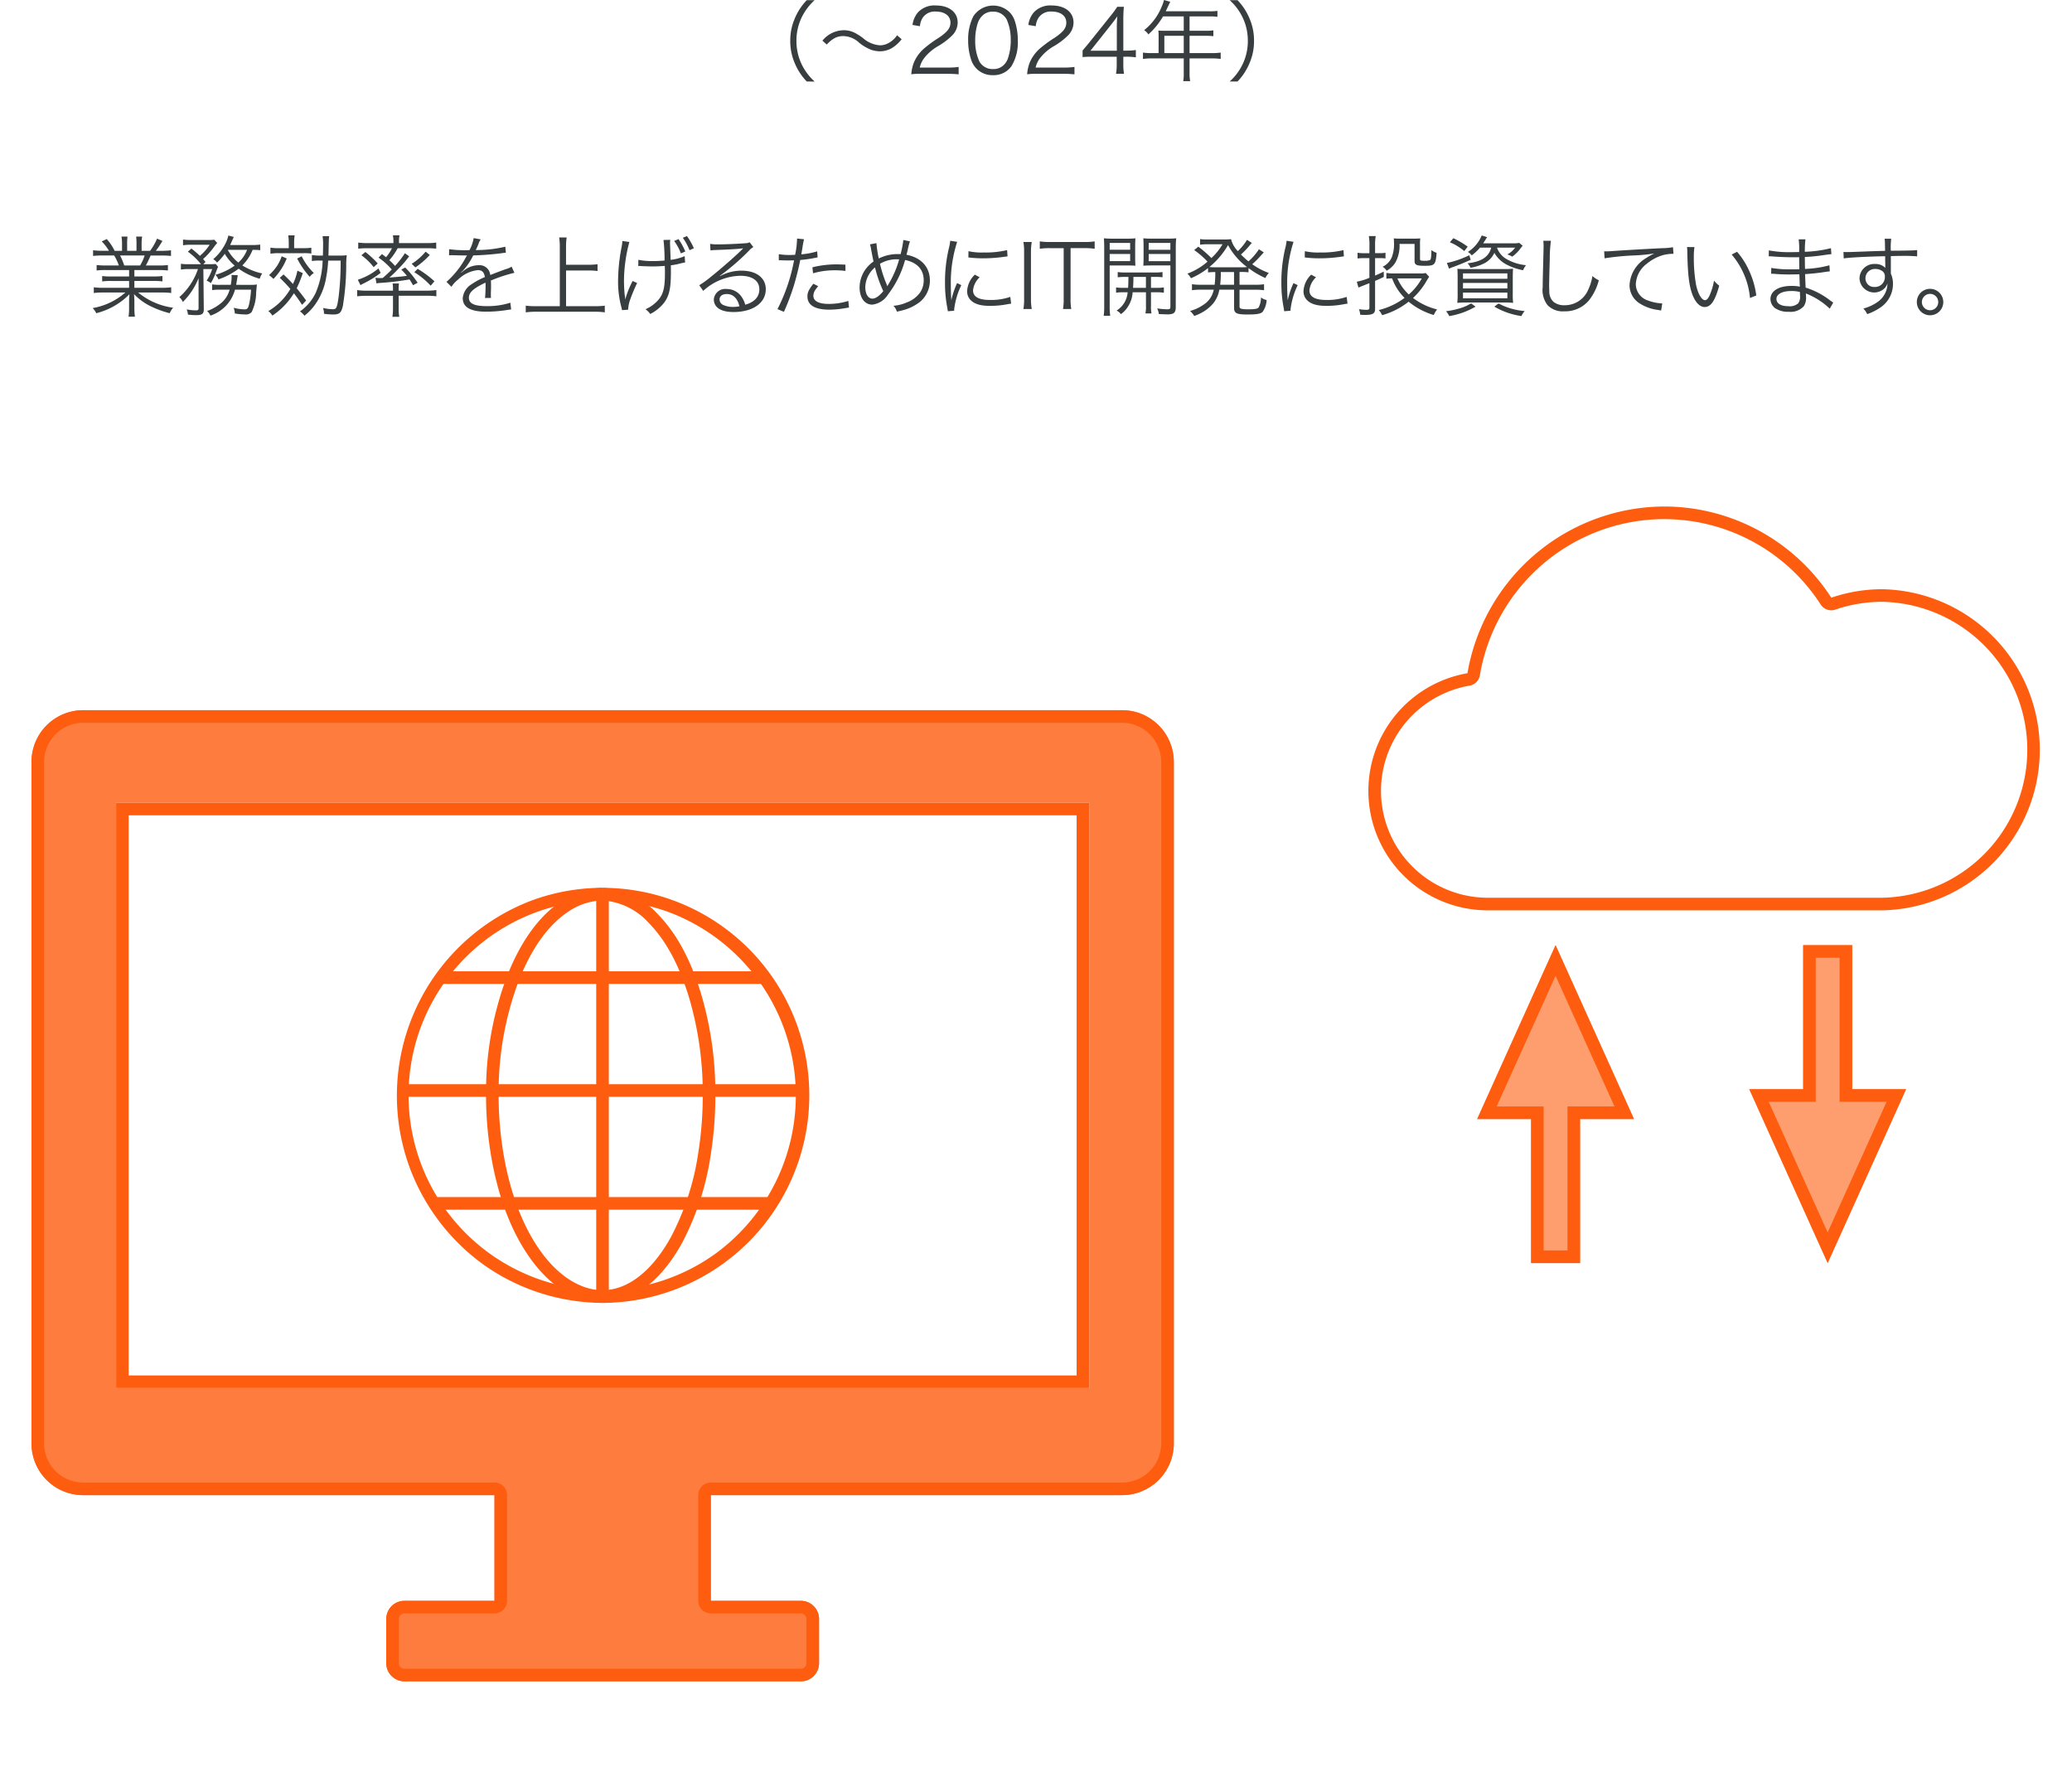 <svg xmlns="http://www.w3.org/2000/svg" xmlns:xlink="http://www.w3.org/1999/xlink" width="329" height="282" viewBox="0 0 329 282"><defs><clipPath id="a"><rect width="329" height="282" transform="translate(170 4499)" fill="#e4e4e4"/></clipPath><clipPath id="b"><rect width="319.097" height="266.988" fill="none"/></clipPath></defs><g transform="translate(-170 -4499)" clip-path="url(#a)"><g transform="translate(175 4499)"><path d="M254.452,177.695,242,150.084l-12.452,27.611h8.559v22.872h7.785V177.695Z" fill="#fe9d6e"/><path d="M297.656,172.956,285.2,200.567l-12.452-27.611h8.559V150.084H289.1v22.872Z" fill="#fe9d6e"/><g clip-path="url(#b)"><path d="M11.841,42.881a11.12,11.12,0,0,0-1.5.069v-.868a10.206,10.206,0,0,0,1.5.07h2.031a8.476,8.476,0,0,0-.742-1.583H11.365a14.952,14.952,0,0,0-1.583.07v-.9a10.919,10.919,0,0,0,1.555.084H12.3a7.351,7.351,0,0,0-1.148-1.485l.8-.378A8.3,8.3,0,0,1,13.2,39.827h1.176V38.748a6.693,6.693,0,0,0-.084-1.177h.953a7.92,7.92,0,0,0-.056,1.164v1.092h1.485V38.735a8.168,8.168,0,0,0-.056-1.164h.952a6.571,6.571,0,0,0-.084,1.177v1.079h1.345a9.023,9.023,0,0,0,1.106-1.933l.855.364a13.805,13.805,0,0,1-1.051,1.569h.841a10.882,10.882,0,0,0,1.569-.084v.9a14.952,14.952,0,0,0-1.583-.07H18.915a15.876,15.876,0,0,1-.756,1.583h1.988a10.533,10.533,0,0,0,1.513-.07v.868a11.212,11.212,0,0,0-1.513-.069h-3.81V43.9h2.942a10.542,10.542,0,0,0,1.513-.07v.855a10.724,10.724,0,0,0-1.513-.071H16.337V45.7h4.245a10.54,10.54,0,0,0,1.6-.084v.911a13.151,13.151,0,0,0-1.583-.084h-3.67a11.062,11.062,0,0,0,5.561,2.422,3.279,3.279,0,0,0-.547.869,15.013,15.013,0,0,1-3.431-1.317A9.16,9.16,0,0,1,16.281,46.7c.043.631.056.883.056,1.191v.939a10.763,10.763,0,0,0,.084,1.456H15.413a9.256,9.256,0,0,0,.084-1.471V47.9c0-.322.014-.63.056-1.176a11.138,11.138,0,0,1-5.267,3.011,2.917,2.917,0,0,0-.574-.812,10.628,10.628,0,0,0,5.2-2.479H11.477a12.977,12.977,0,0,0-1.583.084v-.911a10.688,10.688,0,0,0,1.583.084H15.5V44.617H12.724a10.5,10.5,0,0,0-1.5.071v-.855a10.675,10.675,0,0,0,1.5.07H15.5V42.881Zm5.407-.729a7.2,7.2,0,0,0,.714-1.583H14.068a11.528,11.528,0,0,1,.659,1.583Z" fill="#383d3f"/><path d="M24.973,42.727a6.8,6.8,0,0,0-1.247.084v-.925a7.727,7.727,0,0,0,1.289.07H26.92a10.906,10.906,0,0,0-2.087-1.989l.56-.5a17.467,17.467,0,0,1,1.345,1.162,8.013,8.013,0,0,0,1.554-1.764H25.323a7.069,7.069,0,0,0-1.26.083v-.91a8.076,8.076,0,0,0,1.33.07h2.493a6.615,6.615,0,0,0,1.135-.042l.476.518a3.876,3.876,0,0,0-.42.5,12.407,12.407,0,0,1-1.834,2.06c.153.181.209.238.391.448l-.349.364h.965a8.593,8.593,0,0,0,1-.042l.378.462c-.1.21-.1.21-.364.9a9.4,9.4,0,0,1-.783,1.681,2.619,2.619,0,0,0-.674-.392,7.231,7.231,0,0,0,.883-1.835h-1.4l.069,6.387c.014.686-.28.924-1.121.924a10.571,10.571,0,0,1-1.4-.084,2.338,2.338,0,0,0-.2-.826,8.2,8.2,0,0,0,1.485.154c.294,0,.407-.084.407-.322V44.169a11.2,11.2,0,0,1-2.493,3.782,2.488,2.488,0,0,0-.561-.77,10.263,10.263,0,0,0,2.955-4.454Zm9.68,2.507a7.3,7.3,0,0,0,1.147-.056c-.042.28-.042.28-.126,1.274a7.276,7.276,0,0,1-.714,3.1,1.19,1.19,0,0,1-1.022.378,9.754,9.754,0,0,1-1.653-.154,3,3,0,0,0-.182-.9,7.535,7.535,0,0,0,1.709.252c.49,0,.616-.183.8-1.093A14.909,14.909,0,0,0,34.862,46H32.313a6,6,0,0,1-3.9,4.118,2.126,2.126,0,0,0-.532-.728,7.332,7.332,0,0,0,2.4-1.415A4.165,4.165,0,0,0,31.458,46H29.987a7.6,7.6,0,0,0-1.3.07v-.91a7.668,7.668,0,0,0,1.33.07H31.64a6.3,6.3,0,0,0,.14-1.261,1.2,1.2,0,0,0-.028-.308l1,.042c-.042.266-.07.42-.126.784-.056.336-.084.5-.126.743Zm1.666-5.505a8.833,8.833,0,0,0-1.205-.056,7.4,7.4,0,0,1-1.639,2.479,10.067,10.067,0,0,0,3.166,1.275,2.736,2.736,0,0,0-.4.84,10.762,10.762,0,0,1-3.348-1.6,11.494,11.494,0,0,1-3.209,1.7,2.33,2.33,0,0,0-.476-.728,10.147,10.147,0,0,0,3.054-1.457A7.2,7.2,0,0,1,30.688,40.3a8.9,8.9,0,0,1-1.219,1.4,2.391,2.391,0,0,0-.617-.547,7.259,7.259,0,0,0,1.6-1.877,5.943,5.943,0,0,0,.812-1.877l.856.225c-.057.126-.057.126-.142.308-.168.378-.308.7-.434.98h3.4a11.118,11.118,0,0,0,1.373-.07Zm-5.155-.056a6.467,6.467,0,0,0,1.682,2.017,5.124,5.124,0,0,0,1.385-2.017Z" fill="#383d3f"/><path d="M40.023,43.581c.757.728,1.024.994,1.485,1.513a7.836,7.836,0,0,0,.714-2.115l.855.392a18.508,18.508,0,0,1-.966,2.4c.489.6.771.966,1.5,1.947l-.645.686c-.589-.882-.812-1.2-1.3-1.835a11.4,11.4,0,0,1-3.418,3.544,2.437,2.437,0,0,0-.644-.714,9.708,9.708,0,0,0,3.5-3.516,21.392,21.392,0,0,0-1.68-1.765Zm.505-2.536a10.067,10.067,0,0,1-2.116,3.25,3.743,3.743,0,0,0-.7-.6A8.112,8.112,0,0,0,39,42.208a6.786,6.786,0,0,0,.729-1.513Zm.321-2.521a6.678,6.678,0,0,0-.084-1.149h1.023a6.889,6.889,0,0,0-.084,1.149v.882h1.359a8.142,8.142,0,0,0,1.373-.07v.925a9.159,9.159,0,0,0-1.317-.056H39.3a7.186,7.186,0,0,0-1.359.084v-.967a6.748,6.748,0,0,0,1.371.084h1.541ZM42.9,40.695a9.834,9.834,0,0,0,1.932,2.661,2.553,2.553,0,0,0-.658.6,13.689,13.689,0,0,1-1.988-2.9Zm5.911-.112a8.161,8.161,0,0,0,1.248-.056,12.733,12.733,0,0,0-.085,1.709,39.827,39.827,0,0,1-.532,6.331c-.253,1.121-.547,1.373-1.541,1.373a11.436,11.436,0,0,1-1.458-.112,2.73,2.73,0,0,0-.153-.925,7.689,7.689,0,0,0,1.569.2c.559,0,.659-.21.91-1.975a45.812,45.812,0,0,0,.322-5.743H47.111a20.436,20.436,0,0,1-.321,2.675,10.261,10.261,0,0,1-1.906,4.51,8.555,8.555,0,0,1-1.555,1.569,2.334,2.334,0,0,0-.7-.686,7.591,7.591,0,0,0,2.508-2.97,14.137,14.137,0,0,0,1.093-5.1h-.365a6.716,6.716,0,0,0-1.344.07V40.5a7.722,7.722,0,0,0,1.344.084h.407c.014-.588.028-1.121.028-1.653a7.955,7.955,0,0,0-.084-1.429h1.05c-.014.084-.014.168-.028.211-.028.35-.028.35-.07,2.437,0,.154-.014.182-.014.434Z" fill="#383d3f"/><path d="M58.3,49.086a6.617,6.617,0,0,0,.1,1.219H57.3a6.94,6.94,0,0,0,.1-1.219V46.971H53.155a11.274,11.274,0,0,0-1.442.084V46.06a9.651,9.651,0,0,0,1.4.1H57.4V45.92a5.444,5.444,0,0,0-.057-.9h1.009a5.325,5.325,0,0,0-.056.911v.224H62.9a9.747,9.747,0,0,0,1.386-.1v.995a10.6,10.6,0,0,0-1.456-.084H58.3Zm-6.485-4.665a9.885,9.885,0,0,0,3.278-1.793l.35.7a15.009,15.009,0,0,1-1.877,1.247c-.281.154-.392.21-.743.392-.21.1-.28.14-.588.308Zm2.8-.307a6.6,6.6,0,0,0,.743.042c.056,0,.07,0,.42-.014.728-.645.939-.841,1.429-1.345a11.083,11.083,0,0,0-2.1-1.891l.547-.561c.308.238.42.322.644.5a6.807,6.807,0,0,0,.939-1.429H53.267a13.036,13.036,0,0,0-1.386.07v-.967a10.024,10.024,0,0,0,1.457.085H57.47v-.3a4.89,4.89,0,0,0-.085-.938h1.051a4.179,4.179,0,0,0-.084.938v.3h4.455a9.886,9.886,0,0,0,1.456-.085v.967a13.036,13.036,0,0,0-1.386-.07H58.142a9.871,9.871,0,0,1-1.317,1.9,10.5,10.5,0,0,1,.9.911,14.638,14.638,0,0,0,1.569-2.018l.672.49a16.088,16.088,0,0,1-1.653,1.934l-.154.154a17.392,17.392,0,0,1-1.331,1.288c2.059-.168,2.059-.168,2.774-.28a8.661,8.661,0,0,0-.882-.98l.616-.336a14.68,14.68,0,0,1,1.975,2.423l-.729.392c-.252-.448-.336-.588-.56-.925a42.088,42.088,0,0,1-4.5.547,5.556,5.556,0,0,0-.743.084Zm-1.6-4.1a14.266,14.266,0,0,1,1.961,1.822l-.644.587a9.486,9.486,0,0,0-1.947-1.89Zm10.226.477a13.126,13.126,0,0,1-2.283,1.974l-.589-.574a9.241,9.241,0,0,0,2.214-1.932Zm-1.919,2.2a16.109,16.109,0,0,1,2.661,1.975l-.6.7a12.423,12.423,0,0,0-2.6-2.143Z" fill="#383d3f"/><path d="M69.537,39.729a5.945,5.945,0,0,0,.672-1.919l1.121.2a2.969,2.969,0,0,0-.364.757c-.182.448-.365.826-.435.952a2.406,2.406,0,0,1,.295-.014,19.718,19.718,0,0,0,4.412-.532l.084.953a4.181,4.181,0,0,0-.56.069,45.254,45.254,0,0,1-4.623.365,10.277,10.277,0,0,1-1.261,1.988c-.14.169-.42.491-.476.533-.1.07-.168.126-.182.14a.014.014,0,0,1-.014.014v.014a.108.108,0,0,0,.028.042c.5-.392.5-.392.644-.49a3.733,3.733,0,0,1,2.116-.687,1.7,1.7,0,0,1,1.849,1.556c1.022-.407,1.82-.7,2.437-.925a3.071,3.071,0,0,0,.952-.407l.449.981a23.178,23.178,0,0,0-3.74,1.233c.028.364.028.5.028.854,0,.182,0,.491-.015.77-.013.309-.013.5-.013.631a3.043,3.043,0,0,0,.028.5l-.953.014A20.142,20.142,0,0,0,72.1,45.3a3.679,3.679,0,0,0-.014-.42c-1.9.9-2.633,1.555-2.633,2.4,0,.925.868,1.331,2.843,1.331a11.751,11.751,0,0,0,3.741-.546l.125,1.078a5.509,5.509,0,0,0-.56.07,21.747,21.747,0,0,1-3.4.281c-2.507,0-3.726-.715-3.726-2.158A2.9,2.9,0,0,1,69.9,45.122,10.932,10.932,0,0,1,71.988,44c-.112-.77-.448-1.106-1.106-1.106a5.261,5.261,0,0,0-3.124,1.484,4.639,4.639,0,0,0-1.079,1.163l-.784-.784a13.969,13.969,0,0,0,3.138-4.007l.126-.21a1.475,1.475,0,0,1-.267.029c-.224,0-1.541-.029-2.059-.042h-.224a2.672,2.672,0,0,0-.308.013l.014-.966a19.612,19.612,0,0,0,3,.154Z" fill="#383d3f"/><path d="M84.882,48.624h4.581a12.439,12.439,0,0,0,1.568-.084V49.6a11.237,11.237,0,0,0-1.568-.1h-9.33a12.5,12.5,0,0,0-1.652.1V48.54a13.271,13.271,0,0,0,1.652.084h3.755V39.169a9.793,9.793,0,0,0-.1-1.457h1.19a9.656,9.656,0,0,0-.1,1.457v2.872h3.544a10.634,10.634,0,0,0,1.457-.084v1.078a10.762,10.762,0,0,0-1.457-.084H84.882Z" fill="#383d3f"/><path d="M94.932,38.426a24.359,24.359,0,0,0-.854,6.122c0,.756.056,1.793.112,2.269a5.242,5.242,0,0,1,.084.757,15.231,15.231,0,0,1,1.177-2.956l.714.322A25.492,25.492,0,0,0,95.128,47.4a5.475,5.475,0,0,0-.392,1.779l-.967.071c-.027-.168-.042-.21-.111-.491a15.746,15.746,0,0,1-.519-4.146,28.956,28.956,0,0,1,.561-5.393,7.38,7.38,0,0,0,.126-.952Zm1.429,2.83a11.086,11.086,0,0,0,2.381.2c.561,0,1.079-.027,1.779-.084a27.057,27.057,0,0,0-.168-3.264l1.079-.028a3.477,3.477,0,0,0-.042.491c0,.084,0,.154.014.42.013.322.013.322.084,2.269a7.842,7.842,0,0,0,2.227-.588l.07,1.008a6.319,6.319,0,0,0-.743.155,11.183,11.183,0,0,1-1.526.294c.014.378.014.6.014.994,0,2.662-.252,3.824-1.079,4.945a6.6,6.6,0,0,1-2.2,1.793A3.546,3.546,0,0,0,97.5,49.1a5.6,5.6,0,0,0,2.143-1.611c.714-.91.938-1.933.938-4.16,0-.392,0-.714-.028-1.107-.616.057-1.428.085-2.045.085-.392,0-1.191-.028-1.695-.056a2.013,2.013,0,0,0-.252-.014,1.384,1.384,0,0,0-.21.014Zm6.373-3.291a9.776,9.776,0,0,1,1.079,1.974l-.7.3a8.113,8.113,0,0,0-1.065-1.975Zm1.345-.477a10.363,10.363,0,0,1,1.093,1.933l-.687.308a9.481,9.481,0,0,0-1.064-1.974Z" fill="#383d3f"/><path d="M107.756,38.721a6.471,6.471,0,0,0,1.317.084c1.162,0,3.025-.084,4.286-.182a1.442,1.442,0,0,0,.672-.155l.588.771a2.584,2.584,0,0,0-.714.588,35.95,35.95,0,0,1-4.608,3.978l.028.042a7.1,7.1,0,0,1,3.431-.868c2.34,0,3.839,1.149,3.839,2.941,0,2.186-2.032,3.628-5.142,3.628-1.974,0-3.109-.728-3.109-2.017a1.819,1.819,0,0,1,2.031-1.638,2.82,2.82,0,0,1,2.311,1.148,4.014,4.014,0,0,1,.645,1.345c1.471-.406,2.241-1.26,2.241-2.451,0-1.345-1.121-2.143-3.012-2.143a8.988,8.988,0,0,0-5.9,2.4l-.63-.9a15.592,15.592,0,0,0,1.961-1.429c1.5-1.191,3.712-3.137,4.678-4.09l.2-.2.057-.056.055-.056-.028-.028a.53.53,0,0,0-.125.014c-.449.084-2.13.182-4.259.252a6.9,6.9,0,0,0-.756.07Zm2.633,7.97c-.7,0-1.135.336-1.135.868a.956.956,0,0,0,.561.855,3.579,3.579,0,0,0,1.569.322,5.041,5.041,0,0,0,1.022-.1c-.308-1.275-1.008-1.947-2.017-1.947" fill="#383d3f"/><path d="M118.661,40.359a9.563,9.563,0,0,0,1.751.127c.28,0,.435,0,.84-.028a13.653,13.653,0,0,0,.309-2.578l1.107.112a13.358,13.358,0,0,0-.252,1.331c-.071.448-.113.644-.183,1.064a11.542,11.542,0,0,0,2.521-.476l.071.966c-.113.015-.113.015-.392.071a20.527,20.527,0,0,1-2.368.336c-.21,1.107-.6,2.689-.981,3.964a36.739,36.739,0,0,1-1.61,4.273l-1.023-.435a28.153,28.153,0,0,0,2.633-7.746c-.28.014-.448.014-.966.014-.49,0-.616,0-1.162-.028H118.9a2.105,2.105,0,0,0-.238.014Zm6.262,5.085a4.953,4.953,0,0,0-.421.533,1.685,1.685,0,0,0-.35.994c0,.841.855,1.289,2.452,1.289a10.409,10.409,0,0,0,3.1-.476l.1,1.05c-.154.028-.154.028-.616.1a14.039,14.039,0,0,1-2.493.238c-2.3,0-3.488-.714-3.488-2.1,0-.63.2-1.065.938-2.017Zm4.328-2.423a14.06,14.06,0,0,0-1.653-.1,12.2,12.2,0,0,0-3.5.476l-.1-.952a15.837,15.837,0,0,1,3.712-.463c.266,0,.477,0,1.527.042Z" fill="#383d3f"/><path d="M134.161,38.608a18.138,18.138,0,0,0,.378,2.437,6.679,6.679,0,0,1,3-.7c.1,0,.266,0,.462.014a15.729,15.729,0,0,0,.434-2.255l1.051.224a11.046,11.046,0,0,0-.378,1.471c-.07.238-.1.392-.168.658,2.325.435,3.711,1.961,3.711,4.076a4.405,4.405,0,0,1-1.526,3.362,7.438,7.438,0,0,1-2.83,1.387c-.21.056-.28.07-.882.21a2.318,2.318,0,0,0-.547-.938,6.382,6.382,0,0,0,2.088-.519,4.558,4.558,0,0,0,2.1-1.527,3.444,3.444,0,0,0,.616-1.988c0-1.709-1.022-2.831-2.956-3.237A15.838,15.838,0,0,1,136,46.774a3.418,3.418,0,0,1-2.494,1.6c-1.218,0-2.017-1.092-2.017-2.745a5.035,5.035,0,0,1,.813-2.676,5.393,5.393,0,0,1,1.4-1.429c-.1-.448-.266-1.274-.392-1.974a3.321,3.321,0,0,0-.182-.743Zm-1.205,5.015a4.174,4.174,0,0,0-.56,1.961c0,1.106.448,1.835,1.135,1.835.49,0,1.092-.42,1.722-1.19a19.38,19.38,0,0,1-1.316-3.769,4.155,4.155,0,0,0-.981,1.163m2.942,1.835a2.3,2.3,0,0,1,.168-.309,15.978,15.978,0,0,0,1.709-3.963c-.154,0-.28-.015-.35-.015a5.24,5.24,0,0,0-2.7.715,19.906,19.906,0,0,0,1.051,3.25,2.214,2.214,0,0,1,.112.322Z" fill="#383d3f"/><path d="M146.984,38.4a19.922,19.922,0,0,0-.588,2.241,20.658,20.658,0,0,0-.421,4.385c0,1.092.029,1.919.084,2.661a13.078,13.078,0,0,1,.911-2.731l.672.322a12.212,12.212,0,0,0-1.135,3.852v.21l-1.008.084c-.028-.224-.042-.294-.084-.56a20.093,20.093,0,0,1-.364-3.964,23.179,23.179,0,0,1,.63-5.547,7.8,7.8,0,0,0,.2-1.121Zm3.572,5.631a3.259,3.259,0,0,0-1.051,2.059c0,1.037.883,1.541,2.689,1.541a9.232,9.232,0,0,0,3.223-.49l.139,1.078c-.182.015-.21.028-.49.07a14.384,14.384,0,0,1-2.872.281c-1.6,0-2.6-.336-3.207-1.065a1.98,1.98,0,0,1-.42-1.289,3.871,3.871,0,0,1,1.218-2.6Zm-1.779-4.146a9.518,9.518,0,0,0,2.381.21,15.035,15.035,0,0,0,3.754-.378l.07.994q-.042,0-.966.126a23.653,23.653,0,0,1-3.012.183,18.471,18.471,0,0,1-2.241-.141Z" fill="#383d3f"/><path d="M158.827,38.426a8.785,8.785,0,0,0-.126,1.569V47.5a8.682,8.682,0,0,0,.126,1.569H157.5a8.484,8.484,0,0,0,.112-1.569V39.995a8.388,8.388,0,0,0-.112-1.569Z" fill="#383d3f"/><path d="M164.989,47.489a8.639,8.639,0,0,0,.112,1.583h-1.317a8.352,8.352,0,0,0,.112-1.583V39.406h-2.185a10.059,10.059,0,0,0-1.611.1V38.328a9.894,9.894,0,0,0,1.6.1h5.463a9.861,9.861,0,0,0,1.653-.1v1.177a10.054,10.054,0,0,0-1.653-.1h-2.171Z" fill="#383d3f"/><path d="M171.2,48.582a10.1,10.1,0,0,0,.084,1.569h-1.037a10.489,10.489,0,0,0,.084-1.569v-9.2c0-.686-.014-1.092-.056-1.541a12.958,12.958,0,0,0,1.47.056h2.13a12.165,12.165,0,0,0,1.414-.056c-.027.392-.042.813-.042,1.331v1.723c0,.56.015.952.042,1.3-.336-.029-.812-.043-1.414-.043H171.2Zm0-8.923h3.25V38.58H171.2Zm0,1.807h3.25V40.331H171.2Zm2.605,2.507a10.856,10.856,0,0,0-1.331.057V43.2a8.408,8.408,0,0,0,1.331.07h4.44a8.605,8.605,0,0,0,1.345-.07v.827a10.856,10.856,0,0,0-1.331-.057h-.5V45.71h.7a8.178,8.178,0,0,0,1.345-.07v.841a8.489,8.489,0,0,0-1.345-.07h-.7v2.157a4.869,4.869,0,0,0,.084,1.2h-.967a5.166,5.166,0,0,0,.084-1.2V46.411h-2.115A4.717,4.717,0,0,1,173,49.885a2.566,2.566,0,0,0-.7-.575,3.73,3.73,0,0,0,1.751-2.9h-.49a8.489,8.489,0,0,0-1.345.07V45.64a8.276,8.276,0,0,0,1.345.07h.56c.042-.672.042-.672.056-1.737Zm1.163,0v.322c0,.435-.029.939-.057,1.415h2.045V43.973Zm6.723,4.791c0,.6-.14.9-.5,1.051a2.848,2.848,0,0,1-.995.1c-.168,0-.91-.028-1.19-.042a2.792,2.792,0,0,0-.266-.9,11.761,11.761,0,0,0,1.554.14c.449,0,.547-.07.547-.392v-6.57h-2.872c-.588,0-1.036.014-1.429.043.028-.407.042-.743.042-1.3V39.169c0-.518-.014-.869-.042-1.331a12.59,12.59,0,0,0,1.443.056h2.311a13.126,13.126,0,0,0,1.471-.056,12.963,12.963,0,0,0-.07,1.541Zm-4.3-9.1h3.446V38.58H177.4Zm0,1.807h3.446V40.331H177.4Z" fill="#383d3f"/><path d="M187.865,45.22a14.579,14.579,0,0,0,.1-2.017,9.123,9.123,0,0,0-1.149.056v-.686a11.7,11.7,0,0,1-2.718,1.61,2.7,2.7,0,0,0-.56-.728,10.374,10.374,0,0,0,3.194-1.905,12.286,12.286,0,0,0-2.115-1.835l.658-.546a18.973,18.973,0,0,1,2.073,1.807,9.146,9.146,0,0,0,1.765-2.186h-2.647a6.114,6.114,0,0,0-.911.071v-.9a5.912,5.912,0,0,0,1.009.07h2.661a8.493,8.493,0,0,0,1.247-.056,4.127,4.127,0,0,0,1.079,1.9,8.626,8.626,0,0,0,1.457-1.793l.77.5a2.291,2.291,0,0,0-.294.322,13.6,13.6,0,0,1-1.443,1.513c.392.393.728.7,1.191,1.093a9.275,9.275,0,0,0,1.666-1.933l.771.5-.673.742a12.808,12.808,0,0,1-1.162,1.135,10.609,10.609,0,0,0,2.633,1.387,3.414,3.414,0,0,0-.546.812,13.73,13.73,0,0,1-2.676-1.583v.673a9.83,9.83,0,0,0-1.19-.056h-.238V45.22h2.493a9.1,9.1,0,0,0,1.4-.084v.952a9.9,9.9,0,0,0-1.4-.084h-2.493v2.648c0,.224.056.308.28.378a4.691,4.691,0,0,0,1.079.084c1.092,0,1.484-.07,1.68-.294a3.428,3.428,0,0,0,.365-1.583,2.371,2.371,0,0,0,.9.406,3.6,3.6,0,0,1-.616,1.85c-.295.335-.911.448-2.424.448-1.736,0-2.128-.2-2.128-1.051V46h-2.34a4.761,4.761,0,0,1-.994,2.2,6.426,6.426,0,0,1-1.6,1.332,7.712,7.712,0,0,1-1.4.644,3.141,3.141,0,0,0-.659-.8,6.629,6.629,0,0,0,2.144-.994A3.645,3.645,0,0,0,187.724,46h-2.072a9.818,9.818,0,0,0-1.387.084v-.952a9.016,9.016,0,0,0,1.387.084Zm4.146-2.773a9.384,9.384,0,0,0,.995-.042,10.652,10.652,0,0,1-3.012-3.489,12.7,12.7,0,0,1-2.97,3.489c.322.027.56.042,1.051.042Zm-3.166.756a15.565,15.565,0,0,1-.1,2.017h2.2V43.2Z" fill="#383d3f"/><path d="M200.394,38.4a19.922,19.922,0,0,0-.588,2.241,20.658,20.658,0,0,0-.421,4.385c0,1.092.029,1.919.084,2.661a13.079,13.079,0,0,1,.911-2.731l.672.322a12.212,12.212,0,0,0-1.135,3.852v.21l-1.008.084c-.028-.224-.042-.294-.084-.56a20.093,20.093,0,0,1-.364-3.964,23.179,23.179,0,0,1,.63-5.547,7.8,7.8,0,0,0,.2-1.121Zm3.572,5.631a3.259,3.259,0,0,0-1.051,2.059c0,1.037.883,1.541,2.689,1.541a9.232,9.232,0,0,0,3.223-.49l.139,1.078c-.182.015-.21.028-.49.07a14.384,14.384,0,0,1-2.872.281c-1.6,0-2.605-.336-3.207-1.065a1.98,1.98,0,0,1-.42-1.289,3.871,3.871,0,0,1,1.218-2.6Zm-1.779-4.146a9.518,9.518,0,0,0,2.381.21,15.035,15.035,0,0,0,3.754-.378l.07.994q-.042,0-.966.126a23.652,23.652,0,0,1-3.012.183,18.471,18.471,0,0,1-2.241-.141Z" fill="#383d3f"/><path d="M212.448,38.9a8.4,8.4,0,0,0-.1-1.415h1.093a8.183,8.183,0,0,0-.1,1.387v1.331h.84a3.651,3.651,0,0,0,.812-.07v.91a5.423,5.423,0,0,0-.868-.056h-.784v2.774c.532-.224.742-.323,1.372-.63l.015.84c-.631.308-.841.406-1.387.631v4.44c0,.756-.351.966-1.639.966-.182,0-.434-.014-.728-.028a2.6,2.6,0,0,0-.2-.882,8.751,8.751,0,0,0,1.218.1c.336,0,.449-.084.449-.337V44.968c-.715.28-1.289.5-1.738.7l-.265-.938a8.936,8.936,0,0,0,2-.617V40.989h-.87a7.671,7.671,0,0,0-1.007.056v-.91a5.315,5.315,0,0,0,1.007.07h.87Zm9.483,5.057a5.61,5.61,0,0,0-.392.616,11.668,11.668,0,0,1-2.172,2.746,10.507,10.507,0,0,0,3.824,1.821,3.644,3.644,0,0,0-.532.882,11.341,11.341,0,0,1-3.993-2.115,11.9,11.9,0,0,1-4.216,2.143,2.408,2.408,0,0,0-.532-.812,11.363,11.363,0,0,0,4.1-1.933,8.484,8.484,0,0,1-1.976-3.1,7.691,7.691,0,0,0-.91.056v-.924a6.367,6.367,0,0,0,1.135.084h4.272a2.958,2.958,0,0,0,.841-.07Zm-4.707-5.225a5.558,5.558,0,0,1-.645,2.928,3.78,3.78,0,0,1-1.4,1.33,2.117,2.117,0,0,0-.645-.63,2.938,2.938,0,0,0,1.458-1.512,5.743,5.743,0,0,0,.349-2.368,3.041,3.041,0,0,0-.042-.63,7.79,7.79,0,0,0,.953.042h2.325a7.832,7.832,0,0,0,.939-.042,7.337,7.337,0,0,0-.042.994v2.269c0,.253.1.295.687.295a2.242,2.242,0,0,0,.9-.112c.154-.1.21-.491.224-1.583a2.8,2.8,0,0,0,.826.434c-.153,1.919-.294,2.059-1.89,2.059-1.317,0-1.612-.14-1.612-.784v-2.69Zm-.336,5.477a7.424,7.424,0,0,0,1.807,2.55,9.125,9.125,0,0,0,2.06-2.55Z" fill="#383d3f"/><path d="M229.292,48.694a12.262,12.262,0,0,1-4.174,1.5,2.8,2.8,0,0,0-.519-.771,12.944,12.944,0,0,0,2-.406,7.646,7.646,0,0,0,1.99-.84Zm-.771-7.438c-1.064.476-1.61.7-2.8,1.149a4.059,4.059,0,0,0-.629.265l-.351-.91a15.04,15.04,0,0,0,3.559-1.232ZM227.5,39.869a8.843,8.843,0,0,0-2.283-1.4l.545-.644a13.289,13.289,0,0,1,2.284,1.345Zm6.289,2.858a11.825,11.825,0,0,0,1.457-.057c-.028.421-.042.855-.042,1.528v2.451a10.86,10.86,0,0,0,.057,1.443,15.1,15.1,0,0,0-1.57-.056h-5.729a15.092,15.092,0,0,0-1.569.056,10.863,10.863,0,0,0,.056-1.415V44.169c0-.644-.014-1.092-.042-1.484.379.028.785.042,1.457.042ZM227.3,44.268h7.046v-.854H227.3Zm0,1.54h7.046v-.882H227.3Zm0,1.555h7.046v-.9H227.3Zm2.705-8.04a8.073,8.073,0,0,1-1.318,1.233,1.889,1.889,0,0,0-.616-.547,5.546,5.546,0,0,0,2.2-2.619l.855.266a4.642,4.642,0,0,0-.281.462c-.013.014-.126.182-.336.518h4.777a4.12,4.12,0,0,0,.938-.07l.547.449-.169.21a2.109,2.109,0,0,0-.195.252,5.884,5.884,0,0,1-1.289,1.275,3.94,3.94,0,0,0-.784-.35,3.664,3.664,0,0,0,1.246-1.079H232.7a3.368,3.368,0,0,0,1.6,1.863,7.552,7.552,0,0,0,3.011.924,2.683,2.683,0,0,0-.462.8,9.2,9.2,0,0,1-2.732-.952,4.75,4.75,0,0,1-1.835-1.808,3.538,3.538,0,0,1-1.555,1.64,7.578,7.578,0,0,1-2.227.728,2.43,2.43,0,0,0-.476-.715c2.185-.224,3.39-1.022,3.754-2.479Zm2.941,8.867a10.565,10.565,0,0,0,4.146,1.2,3.429,3.429,0,0,0-.518.8,11.913,11.913,0,0,1-4.3-1.5Z" fill="#383d3f"/><path d="M241.262,38.23a21.523,21.523,0,0,0-.183,2.956c-.055,1.68-.1,3.586-.1,4.216,0,.168.013.518.027.84a2.2,2.2,0,0,0,.659,1.681,2.646,2.646,0,0,0,1.751.547,4.024,4.024,0,0,0,3.754-2.438,8.373,8.373,0,0,0,.687-2.2,3.938,3.938,0,0,0,1.007.672,8.521,8.521,0,0,1-1.554,3.18,4.906,4.906,0,0,1-3.95,1.751,3.317,3.317,0,0,1-2.633-.981,3.9,3.9,0,0,1-.771-2.871c0-.938.014-1.289.126-5.7.014-.421.014-.687.014-.911a4.306,4.306,0,0,0-.056-.742Z" fill="#383d3f"/><path d="M249.716,39.911h.5c.2,0,.364-.014.8-.042,1.667-.126,6.149-.378,7.956-.462a9.424,9.424,0,0,0,1.667-.154l.084,1.05a6.46,6.46,0,0,0-1.57.183,7.113,7.113,0,0,0-2.689,1.414,4.284,4.284,0,0,0-1.723,3.236,2.746,2.746,0,0,0,1.961,2.591,7.2,7.2,0,0,0,2.1.449h.139l-.181,1.134c-.154-.028-.21-.042-.435-.084a7.067,7.067,0,0,1-3.025-1.078,3.41,3.41,0,0,1-1.555-2.858,5.308,5.308,0,0,1,2.619-4.3,9.232,9.232,0,0,1,1.331-.743,27.362,27.362,0,0,1-3.082.309,40.968,40.968,0,0,0-4.833.462Z" fill="#383d3f"/><path d="M264.052,39.239a10.153,10.153,0,0,0-.1,1.667,23.991,23.991,0,0,0,.364,4.356c.309,1.429.883,2.4,1.415,2.4.252,0,.49-.239.7-.7a10.094,10.094,0,0,0,.729-2.4,4.476,4.476,0,0,0,.826.8c-.687,2.452-1.33,3.39-2.325,3.39-.784,0-1.513-.785-1.99-2.129s-.685-3.124-.755-6.57a8.144,8.144,0,0,0-.042-.826Zm6.766.742a12.193,12.193,0,0,1,2,3.194,13.454,13.454,0,0,1,1.051,3.74l-.995.406a12.375,12.375,0,0,0-2.913-6.9Z" fill="#383d3f"/><path d="M285.533,49.016a11.272,11.272,0,0,0-2.857-2c-.238-.126-.561-.267-.939-.421a3.894,3.894,0,0,1,.029.505,2.431,2.431,0,0,1-.351,1.526,2.818,2.818,0,0,1-2.367.883,3.648,3.648,0,0,1-2.171-.561,1.831,1.831,0,0,1-.757-1.471c0-.924.729-1.652,1.961-1.932a6.107,6.107,0,0,1,1.457-.14,6.242,6.242,0,0,1,1.261.112c-.014-.042-.014-.042-.014-.168a1.138,1.138,0,0,1-.014-.155c-.014-.126-.014-.42-.029-.826-.013-.182-.013-.448-.027-.812-.505.013-1.2.028-1.653.028-.84,0-1.5-.028-2.367-.1-.155-.013-.266-.013-.35-.013h-.112l.013-.925a17.207,17.207,0,0,0,3.208.224c.365,0,.855,0,1.246-.014l-.027-1.919c-.406.014-.631.014-.953.014-1.023,0-2.157-.042-3.417-.14a1.718,1.718,0,0,0-.253-.014,1.15,1.15,0,0,0-.2.014l.014-.952a17.415,17.415,0,0,0,3.586.28c.281,0,.756-.014,1.219-.014a11.219,11.219,0,0,0-.07-2.017h1.079a15.351,15.351,0,0,0-.1,1.974,19.693,19.693,0,0,0,4.147-.574l.07.953c-.238.014-.238.014-.967.112a29.1,29.1,0,0,1-3.25.336c.014,1.149.014,1.149.028,1.891a16.9,16.9,0,0,0,3.88-.574l.056.967c-.182.013-.322.027-.812.1-.966.155-2.073.266-3.11.336.028.785.028.785.084,2.144a12.236,12.236,0,0,1,3.908,2.045,4.789,4.789,0,0,0,.477.322ZM280.8,46.369a5.142,5.142,0,0,0-1.429-.154c-1.386,0-2.3.505-2.3,1.247s.7,1.162,1.92,1.162a2.016,2.016,0,0,0,1.54-.462,1.829,1.829,0,0,0,.281-1.261Z" fill="#383d3f"/><path d="M294.3,38.721a4.731,4.731,0,0,0-.056-.813h1.051a11.407,11.407,0,0,0-.071,1.751v.154c2.648-.014,3.727-.042,4.189-.1v.994a25.349,25.349,0,0,0-2.676-.069c-.21,0-.364,0-1.5.027v2.774a4.02,4.02,0,0,1,.337,1.653,4.511,4.511,0,0,1-1.877,3.656,8.9,8.9,0,0,1-2.214,1.135,3.079,3.079,0,0,0-.616-.883,7.172,7.172,0,0,0,2.269-1.05A3.628,3.628,0,0,0,294.7,45a1.951,1.951,0,0,1-.378.686,2.342,2.342,0,0,1-4.063-1.456,2.33,2.33,0,0,1,2.48-2.311,2.15,2.15,0,0,1,1.625.629c-.014-.195-.014-.252-.014-.77,0-.056-.014-.2-.014-.364v-.728c-2.816.056-5.645.195-6.583.35l-.042-1.023c.252.014.349.014.56.014.406,0,.406,0,2.661-.084,1.345-.056,2.438-.084,3.39-.112Zm-.6,4.216a1.8,1.8,0,0,0-.938-.224,1.483,1.483,0,0,0-1.556,1.471,1.354,1.354,0,0,0,1.443,1.386,1.57,1.57,0,0,0,1.639-1.653,1.013,1.013,0,0,0-.588-.98" fill="#383d3f"/><path d="M303.562,47.965a2.1,2.1,0,1,1-2.1-2.1,2.1,2.1,0,0,1,2.1,2.1m-3.4,0a1.3,1.3,0,1,0,1.3-1.3,1.31,1.31,0,0,0-1.3,1.3" fill="#383d3f"/><path d="M123.1,12.944a9.434,9.434,0,0,1-1.947-3.012,8.787,8.787,0,0,1-.673-3.446,8.786,8.786,0,0,1,.673-3.445A9.434,9.434,0,0,1,123.1.029h1.247a8.87,8.87,0,0,0-2.131,2.9,8.516,8.516,0,0,0-.755,3.558,8.521,8.521,0,0,0,.755,3.559,8.87,8.87,0,0,0,2.131,2.9Z" fill="#383d3f"/><path d="M125.585,6.458A4.439,4.439,0,0,1,128.96,4.8a3.783,3.783,0,0,1,1.751.406,8.542,8.542,0,0,1,1.317.841,4.554,4.554,0,0,0,2.69,1.148,2.726,2.726,0,0,0,1.12-.238,3.735,3.735,0,0,0,1.6-1.358l.728.629a5.729,5.729,0,0,1-1.61,1.443,3.787,3.787,0,0,1-1.85.476,4.452,4.452,0,0,1-1.33-.223,6.971,6.971,0,0,1-1.947-1.135A3.812,3.812,0,0,0,128.9,5.729a2.859,2.859,0,0,0-1.442.365,4.893,4.893,0,0,0-1.177.98Z" fill="#383d3f"/><path d="M141.237,11.725a10.034,10.034,0,0,0-1.541.07,6.429,6.429,0,0,1,.406-1.849,6.154,6.154,0,0,1,1.822-2.409,18.982,18.982,0,0,1,2.143-1.542c1.387-.938,1.849-1.554,1.849-2.409,0-1.064-.9-1.751-2.325-1.751a2.318,2.318,0,0,0-2.032.911,2.833,2.833,0,0,0-.49,1.415l-1.177-.2a3.8,3.8,0,0,1,.883-2.017A3.579,3.579,0,0,1,143.591.869c2.115,0,3.473,1.065,3.473,2.717a2.927,2.927,0,0,1-.826,1.99,11.044,11.044,0,0,1-2.382,1.806,7.606,7.606,0,0,0-2.016,1.724,3.913,3.913,0,0,0-.8,1.624h4.468a12.077,12.077,0,0,0,1.709-.1v1.177a15.744,15.744,0,0,0-1.722-.084Z" fill="#383d3f"/><path d="M150.1,10.941a3.484,3.484,0,0,1-.841-1.289,9.683,9.683,0,0,1-.533-3.235,8.191,8.191,0,0,1,.813-3.811,3.753,3.753,0,0,1,5.7-.729,3.526,3.526,0,0,1,.841,1.29,9.641,9.641,0,0,1,.532,3.25,7.3,7.3,0,0,1-.98,4.047,3.425,3.425,0,0,1-2.97,1.471,3.494,3.494,0,0,1-2.563-.994m.812-8.377a2.871,2.871,0,0,0-.631,1.022,8.7,8.7,0,0,0-.433,2.831,7.745,7.745,0,0,0,.658,3.333,2.383,2.383,0,0,0,2.171,1.218,2.328,2.328,0,0,0,1.722-.658,2.747,2.747,0,0,0,.659-1.092,8.7,8.7,0,0,0,.434-2.83,7.933,7.933,0,0,0-.63-3.263,2.367,2.367,0,0,0-2.2-1.275,2.28,2.28,0,0,0-1.751.714" fill="#383d3f"/><path d="M159.633,11.725a10.034,10.034,0,0,0-1.541.07,6.429,6.429,0,0,1,.406-1.849,6.154,6.154,0,0,1,1.822-2.409,18.98,18.98,0,0,1,2.143-1.542c1.387-.938,1.849-1.554,1.849-2.409,0-1.064-.9-1.751-2.325-1.751a2.318,2.318,0,0,0-2.032.911,2.833,2.833,0,0,0-.49,1.415l-1.177-.2a3.8,3.8,0,0,1,.883-2.017A3.579,3.579,0,0,1,161.987.869c2.115,0,3.473,1.065,3.473,2.717a2.927,2.927,0,0,1-.826,1.99,11.014,11.014,0,0,1-2.382,1.806,7.606,7.606,0,0,0-2.016,1.724,3.913,3.913,0,0,0-.8,1.624H163.9a12.077,12.077,0,0,0,1.709-.1v1.177a15.744,15.744,0,0,0-1.722-.084Z" fill="#383d3f"/><path d="M166.9,8.013c.294-.336.617-.728.911-1.079l3.544-4.426A15.937,15.937,0,0,0,172.4,1.08h1.051a23.2,23.2,0,0,0-.085,2.367V8.041h.533a9.4,9.4,0,0,0,1.456-.1V9.106a9.575,9.575,0,0,0-1.47-.1h-.519v1.2a8.046,8.046,0,0,0,.112,1.513h-1.274a8.135,8.135,0,0,0,.112-1.513v-1.2h-3.754c-.785,0-1.205.014-1.667.057ZM172.333,4.5a17.03,17.03,0,0,1,.084-1.905c-.294.42-.645.883-1.051,1.4l-3.221,4.062h4.188Z" fill="#383d3f"/><path d="M178.968,5.674a8.05,8.05,0,0,0-.042-.827c.294.028.6.042.994.042h3.04V2.606h-3.292a11.548,11.548,0,0,1-2.325,2.857,2.212,2.212,0,0,0-.673-.672,9.128,9.128,0,0,0,2.8-3.768A5.524,5.524,0,0,0,179.822,0l.994.281c-.055.112-.1.21-.181.378L180.1,1.793h6.948a7.363,7.363,0,0,0,1.26-.069v.952a7.647,7.647,0,0,0-1.26-.07h-3.166V4.889h2.536a7.564,7.564,0,0,0,1.246-.07v.925a10.13,10.13,0,0,0-1.232-.056h-2.55V8.433h3.53a9.443,9.443,0,0,0,1.415-.084V9.358a10.105,10.105,0,0,0-1.415-.084h-3.53v2.311a6.4,6.4,0,0,0,.1,1.3h-1.106a6.314,6.314,0,0,0,.084-1.3V9.274H177.9a10.105,10.105,0,0,0-1.415.084V8.349a9.686,9.686,0,0,0,1.415.084h1.065Zm3.992.014h-3.082V8.433h3.082Z" fill="#383d3f"/><path d="M190.25,12.944a8.715,8.715,0,0,0,2.129-2.9,8.491,8.491,0,0,0,.757-3.559,8.487,8.487,0,0,0-.757-3.558,8.715,8.715,0,0,0-2.129-2.9H191.5a9.43,9.43,0,0,1,1.946,3.012,8.768,8.768,0,0,1,.673,3.445,8.769,8.769,0,0,1-.673,3.446,9.43,9.43,0,0,1-1.946,3.012Z" fill="#383d3f"/><path d="M173.167,112.773H8.215A8.215,8.215,0,0,0,0,120.988v108.22a8.215,8.215,0,0,0,8.215,8.215h65.3V254.2h-14.3a2.883,2.883,0,0,0-2.883,2.883v7.019a2.883,2.883,0,0,0,2.883,2.883h62.952a2.883,2.883,0,0,0,2.883-2.883v-7.019a2.883,2.883,0,0,0-2.883-2.883h-14.3v-16.78h65.3a8.215,8.215,0,0,0,8.215-8.215V120.988a8.215,8.215,0,0,0-8.215-8.215M167.95,220.409H13.433V127.466H167.95Z" fill="#fe7d3e"/><path d="M165.95,218.409H15.433V129.466H165.95Zm2-90.943H13.433v92.943H167.95Z" fill="#fe5c0e"/><path d="M173.167,114.773a6.222,6.222,0,0,1,6.215,6.215v108.22a6.222,6.222,0,0,1-6.215,6.215h-65.3a2,2,0,0,0-2,2V254.2a2,2,0,0,0,2,2h14.3a.884.884,0,0,1,.883.883v7.019a.884.884,0,0,1-.883.883H59.215a.884.884,0,0,1-.883-.883v-7.019a.884.884,0,0,1,.883-.883h14.3a2,2,0,0,0,2-2v-16.78a2,2,0,0,0-2-2H8.215A6.222,6.222,0,0,1,2,229.208V120.988a6.222,6.222,0,0,1,6.215-6.215Zm0-2H8.215A8.215,8.215,0,0,0,0,120.988v108.22a8.215,8.215,0,0,0,8.215,8.215h65.3V254.2h-14.3a2.883,2.883,0,0,0-2.883,2.883v7.019a2.883,2.883,0,0,0,2.883,2.883h62.952a2.883,2.883,0,0,0,2.883-2.883v-7.019a2.883,2.883,0,0,0-2.883-2.883h-14.3v-16.78h65.3a8.215,8.215,0,0,0,8.215-8.215V120.988a8.215,8.215,0,0,0-8.215-8.215" fill="#fe5c0e"/><path d="M90.659,206.89c-3.936-.048-7.814-2.3-10.921-6.34-3.02-3.929-5.194-9.1-6.462-15.383a57.666,57.666,0,0,1-1.1-11.227,52.1,52.1,0,0,1,3.286-18.807c2.164-5.559,5.047-9.586,8.571-11.968a12.135,12.135,0,0,1,6.621-2.18l.024,2a10.136,10.136,0,0,0-5.524,1.837c-3.181,2.15-5.815,5.863-7.828,11.036a50.112,50.112,0,0,0-3.15,18.082,55.538,55.538,0,0,0,1.056,10.832c1.206,5.976,3.254,10.874,6.087,14.559,1.578,2.053,4.893,5.5,9.359,5.559Z" fill="#fe5c0e"/><rect width="2" height="63.905" transform="translate(89.671 141.985)" fill="#fe5c0e"/><path d="M90.705,206.89l-.028-2c5.451-.076,9.143-5.333,10.859-8.46a41.571,41.571,0,0,0,4.365-13.555,57.469,57.469,0,0,0,.683-9.231,53.3,53.3,0,0,0-2.2-15.328c-1.567-5.114-3.639-8.951-6.34-11.728a10.79,10.79,0,0,0-7.364-3.6l.026-2a12.739,12.739,0,0,1,8.773,4.209c2.926,3.01,5.156,7.111,6.816,12.537a55.193,55.193,0,0,1,2.291,15.9,59.487,59.487,0,0,1-.708,9.551,43.516,43.516,0,0,1-4.587,14.207c-1.924,3.508-6.12,9.408-12.584,9.5" fill="#fe5c0e"/><path d="M90.694,206.891l0-2a30.825,30.825,0,0,0,17.75-5.7,31.1,31.1,0,0,0-7.207-54.335,30.6,30.6,0,0,0-10.543-1.871l0-2a32.586,32.586,0,0,1,11.23,2,32.97,32.97,0,0,1-11.23,63.91" fill="#fe5c0e"/><path d="M90.689,206.891a32.846,32.846,0,0,1-18.912-6.074,33.309,33.309,0,0,1-11.8-15.614,33.134,33.134,0,0,1,19.482-42.222,32.582,32.582,0,0,1,11.23-2l0,2a30.6,30.6,0,0,0-10.543,1.871,30.97,30.97,0,0,0,10.543,60.034Z" fill="#fe5c0e"/><rect width="51.322" height="2" transform="translate(64.922 154.24)" fill="#fe5c0e"/><rect width="53.443" height="2" transform="translate(64.024 190.091)" fill="#fe5c0e"/><rect width="63.241" height="2" transform="translate(59.085 172.166)" fill="#fe5c0e"/><path d="M259.249,82.435A29.592,29.592,0,0,1,284.1,96a2,2,0,0,0,1.677.91,1.981,1.981,0,0,0,.646-.108,22.965,22.965,0,0,1,7.438-1.237,23.5,23.5,0,0,1,0,46.991H231.03a16.966,16.966,0,0,1-2.7-33.678,2,2,0,0,0,1.647-1.63,29.759,29.759,0,0,1,29.272-24.818m0-2a31.83,31.83,0,0,0-31.242,26.475,18.965,18.965,0,0,0,3.023,37.651h62.834a25.5,25.5,0,0,0,0-50.991,24.96,24.96,0,0,0-8.084,1.344,31.617,31.617,0,0,0-26.531-14.479" fill="#fe5c0e"/><path d="M242,154.949l9.355,20.746h-7.463v22.872h-3.784V175.7h-7.463Zm0-4.865L229.549,177.7h8.559v22.872h7.784V177.7h8.559Z" fill="#fe5c0e"/><path d="M287.1,152.084v22.873h7.463L285.2,195.7l-9.356-20.745h7.463V152.084Zm2-2h-7.785v22.873h-8.559l12.452,27.61,12.451-27.61H289.1Z" fill="#fe5c0e"/></g></g></g></svg>